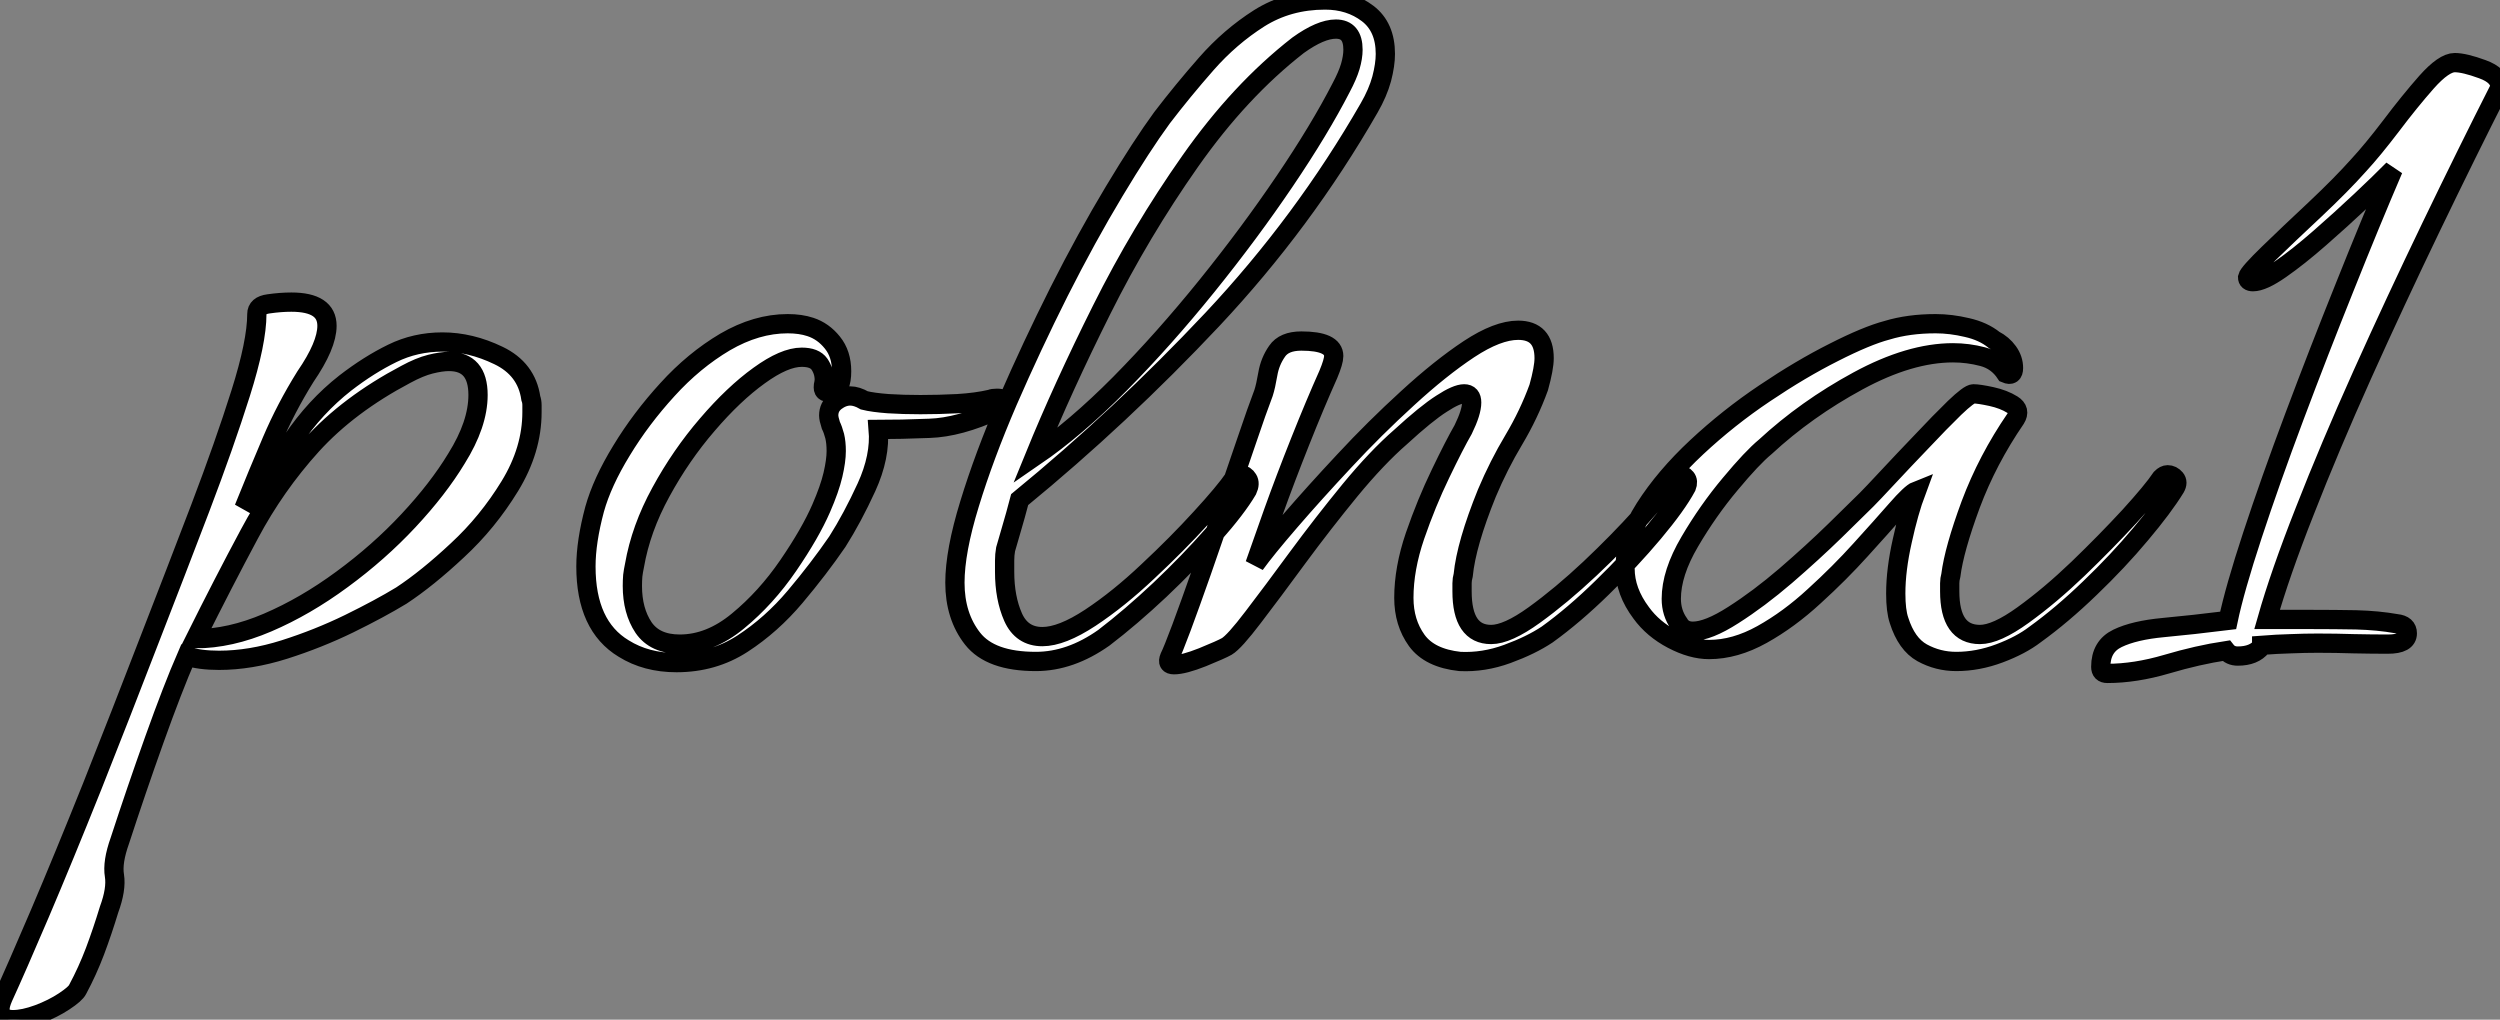 <?xml version="1.0" standalone="no"?>
<svg xmlns="http://www.w3.org/2000/svg" viewBox="-7.84 -33.77 129.75 52.92"><rect x="-7.84" y="-33.77" width="129.75" height="52.92" fill="#808080" stroke="none"/><path d="M-7.17 19.15L-7.17 19.15Q-7.84 19.15-7.84 18.59L-7.84 18.59Q-7.84 18.37-7.67 17.98L-7.67 17.98Q-7 16.52-5.77 13.64Q-4.54 10.75-3.05 7.03Q-1.57 3.30-0.06-0.62L-0.06-0.62Q1.29-4.09 2.55-7.39Q3.81-10.70 4.65-13.36Q5.49-16.02 5.49-17.47L5.49-17.47Q5.49-17.92 6.10-18.00Q6.72-18.09 7.28-18.09L7.28-18.09Q9.13-18.09 9.13-16.86L9.13-16.86Q9.13-15.85 8.01-14.22L8.01-14.22Q7-12.60 6.27-10.89Q5.54-9.18 4.82-7.39L4.82-7.39Q6.16-9.18 7.34-10.92Q8.51-12.66 10.08-13.89L10.08-13.89Q11.31-14.84 12.52-15.43Q13.72-16.02 15.12-16.02L15.12-16.02Q16.58-16.02 18.03-15.32Q19.49-14.62 19.71-13.10L19.71-13.10Q19.77-12.94 19.77-12.74Q19.77-12.54 19.77-12.38L19.77-12.38Q19.77-10.42 18.62-8.54Q17.47-6.66 15.90-5.21Q14.34-3.75 12.99-2.86L12.99-2.86Q11.87-2.18 10.28-1.40Q8.68-0.62 6.92-0.06Q5.15 0.50 3.53 0.50L3.53 0.50Q2.52 0.50 1.85 0.28L1.85 0.28Q1.12 1.96 0.17 4.62Q-0.78 7.28-1.62 9.86L-1.62 9.86Q-2.02 10.98-1.90 11.68Q-1.79 12.38-2.18 13.44L-2.18 13.44Q-2.52 14.56-2.91 15.60Q-3.30 16.63-3.81 17.58L-3.81 17.58Q-3.92 17.81-4.51 18.20Q-5.10 18.59-5.85 18.87Q-6.61 19.15-7.17 19.15ZM2.30-0.62L2.30-0.62Q4.09-0.62 6.05-1.46Q8.01-2.30 9.91-3.70Q11.82-5.10 13.36-6.75Q14.90-8.40 15.85-9.97L15.85-9.97Q16.97-11.76 16.97-13.27L16.97-13.27Q16.97-15.01 15.46-15.01L15.46-15.01Q15.06-15.01 14.50-14.87Q13.94-14.73 13.22-14.34L13.22-14.34Q10.25-12.77 8.34-10.67Q6.44-8.57 5.10-6.05Q3.75-3.53 2.30-0.62ZM27.27 0.62L27.27 0.62Q25.70 0.62 24.53-0.11L24.53-0.11Q22.57-1.29 22.57-4.37L22.57-4.37Q22.57-5.66 23.02-7.34L23.02-7.34Q23.41-8.74 24.42-10.39Q25.42-12.04 26.80-13.55Q28.17-15.06 29.79-16.02Q31.42-16.97 33.04-16.97L33.04-16.97Q33.71-16.97 34.22-16.80L34.22-16.80Q34.89-16.58 35.36-15.99Q35.84-15.40 35.84-14.50L35.84-14.50Q35.84-13.55 35.36-13.44Q34.89-13.33 34.89-13.66L34.89-13.66Q34.89-13.78 34.92-13.89Q34.94-14 34.94-14.06L34.94-14.06Q34.94-14.50 34.69-14.87Q34.44-15.23 33.77-15.23L33.77-15.23Q32.87-15.23 31.56-14.28Q30.24-13.33 28.87-11.73Q27.50-10.14 26.46-8.23Q25.42-6.33 25.09-4.42L25.09-4.42Q25.03-4.14 25.00-3.89Q24.98-3.64 24.98-3.36L24.98-3.36Q24.98-2.07 25.56-1.20Q26.15-0.34 27.44-0.34L27.44-0.34Q29.01-0.34 30.46-1.54Q31.92-2.74 33.07-4.42Q34.22-6.10 34.78-7.39L34.78-7.39Q35.22-8.40 35.39-9.13Q35.56-9.86 35.56-10.36L35.56-10.36Q35.56-10.81 35.48-11.14Q35.39-11.48 35.28-11.70L35.28-11.70Q35.17-12.04 35.17-12.21L35.17-12.21Q35.17-12.66 35.53-12.94Q35.90-13.22 36.29-13.22L36.29-13.22Q36.62-13.22 37.02-12.99L37.02-12.99Q37.46-12.88 38.25-12.82Q39.03-12.77 39.93-12.77L39.93-12.77Q40.88-12.77 41.86-12.82Q42.84-12.88 43.57-13.05L43.57-13.05Q43.68-13.10 43.90-13.10L43.90-13.10Q44.30-13.10 44.30-12.88L44.30-12.88Q44.30-12.66 43.90-12.49L43.90-12.49Q41.94-11.59 40.40-11.54Q38.86-11.48 37.74-11.48L37.74-11.48Q37.86-10.08 37.13-8.48Q36.40-6.89 35.62-5.66L35.62-5.66Q34.66-4.26 33.43-2.80Q32.20-1.34 30.69-0.36Q29.18 0.62 27.27 0.62ZM45.92 0.56L45.92 0.56Q43.57 0.56 42.64-0.62Q41.72-1.79 41.72-3.53L41.72-3.53Q41.72-5.15 42.48-7.62Q43.23-10.08 44.46-12.94Q45.70-15.79 47.12-18.62Q48.55-21.45 49.98-23.83Q51.41-26.21 52.47-27.66L52.47-27.66Q53.54-29.06 54.77-30.46Q56-31.86 57.51-32.82Q59.02-33.77 60.93-33.77L60.93-33.77Q62.22-33.77 63.14-33.07Q64.06-32.37 64.06-30.97L64.06-30.97Q64.06-30.41 63.87-29.68Q63.67-28.95 63.22-28.17L63.22-28.17Q59.81-22.23 55.08-17.19Q50.34-12.15 45.08-7.84L45.08-7.84Q44.86-7 44.66-6.33Q44.46-5.66 44.35-5.26L44.35-5.26Q44.30-4.98 44.30-4.68Q44.30-4.37 44.30-4.09L44.30-4.09Q44.30-2.74 44.74-1.74Q45.19-0.73 46.26-0.73L46.26-0.73Q47.26-0.73 48.75-1.71Q50.23-2.69 51.74-4.12Q53.26-5.54 54.49-6.89Q55.72-8.23 56.22-8.96L56.22-8.96Q56.39-9.13 56.56-9.13L56.56-9.13Q56.78-9.13 56.92-8.90Q57.06-8.68 56.90-8.34L56.90-8.34Q56.34-7.39 55.10-5.99Q53.87-4.59 52.36-3.16Q50.85-1.74 49.45-0.67L49.45-0.67Q47.71 0.56 45.92 0.56ZM45.86-10.08L45.86-10.08Q47.99-11.54 50.29-13.86Q52.58-16.18 54.80-18.93Q57.01-21.67 58.83-24.36Q60.65-27.05 61.77-29.23L61.77-29.23Q62.10-29.85 62.24-30.32Q62.38-30.80 62.38-31.19L62.38-31.19Q62.38-32.26 61.49-32.26L61.49-32.26Q60.70-32.26 59.53-31.42L59.53-31.42Q56.50-29.06 53.93-25.40Q51.35-21.73 49.34-17.70Q47.32-13.66 45.86-10.08ZM53.09 0.73L53.09 0.73Q52.70 0.73 52.86 0.34L52.86 0.34Q53.03 0 53.48-1.20Q53.93-2.41 54.52-4.09Q55.10-5.77 55.72-7.56Q56.34-9.35 56.87-10.92Q57.40-12.49 57.74-13.38L57.74-13.38Q57.85-13.72 57.96-14.36Q58.07-15.01 58.44-15.54Q58.80-16.07 59.70-16.07L59.70-16.07Q61.38-16.07 61.38-15.29L61.38-15.29Q61.38-15.01 61.10-14.34L61.10-14.34Q60.42-12.82 59.64-10.86Q58.86-8.90 58.24-7.17Q57.62-5.43 57.29-4.48L57.29-4.48Q57.85-5.26 59.11-6.72Q60.37-8.18 61.94-9.86Q63.50-11.54 65.21-13.10Q66.92-14.67 68.40-15.65Q69.89-16.63 70.95-16.63L70.95-16.63Q72.30-16.63 72.30-15.18L72.30-15.18Q72.30-14.67 72.02-13.66L72.02-13.66Q71.51-12.26 70.73-10.95Q69.94-9.63 69.33-8.18L69.33-8.18Q68.26-5.54 68.10-3.92L68.10-3.92Q68.04-3.70 68.04-3.50Q68.04-3.30 68.04-3.08L68.04-3.08Q68.04-0.84 69.55-0.84L69.55-0.84Q70.39-0.84 71.79-1.85Q73.19-2.86 74.68-4.26Q76.16-5.66 77.34-6.97Q78.51-8.29 78.96-8.96L78.96-8.96Q79.13-9.13 79.30-9.13L79.30-9.13Q79.52-9.13 79.66-8.96Q79.80-8.79 79.69-8.51L79.69-8.51Q79.18-7.56 77.98-6.13Q76.78-4.70 75.32-3.28Q73.86-1.85 72.46-0.84L72.46-0.84Q71.62-0.28 70.39 0.17Q69.16 0.62 67.93 0.56L67.93 0.56Q66.36 0.39 65.69-0.53Q65.02-1.46 65.02-2.74L65.02-2.74Q65.02-4.26 65.60-5.96Q66.19-7.67 66.92-9.18Q67.65-10.70 68.10-11.48L68.10-11.48Q68.54-12.38 68.54-12.88L68.54-12.88Q68.54-13.33 68.15-13.33L68.15-13.33Q67.76-13.33 66.98-12.82Q66.19-12.32 64.85-11.09L64.85-11.09Q63.62-10.02 62.22-8.32Q60.82-6.61 59.50-4.82Q58.18-3.02 57.20-1.74Q56.22-0.45 55.83-0.22L55.83-0.22Q55.55-0.06 54.57 0.34Q53.59 0.73 53.09 0.73ZM93.69 0.56L93.69 0.56Q92.74 0.56 91.92 0.11Q91.11-0.34 90.72-1.57L90.72-1.57Q90.55-2.07 90.55-2.97L90.55-2.97Q90.55-4.20 90.89-5.71Q91.22-7.22 91.62-8.29L91.62-8.29Q91.34-8.18 90.58-7.31Q89.82-6.44 88.73-5.24Q87.64-4.03 86.32-2.83Q85.01-1.62 83.61-0.84Q82.21-0.06 80.86-0.06L80.86-0.06Q79.97-0.06 78.96-0.59Q77.95-1.12 77.34-1.96L77.34-1.96Q76.50-3.08 76.50-4.26L76.50-4.26Q76.50-5.77 77.53-7.39Q78.57-9.02 80.22-10.56Q81.87-12.10 83.75-13.36Q85.62-14.62 87.33-15.48Q89.04-16.35 90.10-16.63L90.10-16.63Q91.22-16.97 92.62-16.97L92.62-16.97Q93.41-16.97 94.25-16.77Q95.09-16.58 95.65-16.13L95.65-16.13Q96.10-15.90 96.38-15.51Q96.66-15.12 96.66-14.67L96.66-14.67Q96.66-14.22 96.26-14.39L96.26-14.39Q95.82-15.06 95.06-15.26Q94.30-15.46 93.52-15.46L93.52-15.46Q91.28-15.46 88.59-14Q85.90-12.54 83.78-10.58L83.78-10.58Q83.10-10.02 81.96-8.65Q80.81-7.28 79.86-5.66Q78.90-4.03 78.90-2.69L78.90-2.69Q78.90-1.96 79.30-1.40L79.30-1.40Q79.52-1.01 80.02-1.01L80.02-1.01Q80.81-1.01 82.12-1.85Q83.44-2.69 84.84-3.89Q86.24-5.10 87.39-6.22Q88.54-7.34 89.04-7.84L89.04-7.84Q89.32-8.12 90.13-8.99Q90.94-9.86 91.90-10.86Q92.85-11.87 93.60-12.60Q94.36-13.33 94.58-13.33L94.58-13.33Q94.86-13.33 95.51-13.19Q96.15-13.05 96.60-12.77Q97.05-12.49 96.77-12.04L96.77-12.04Q95.31-9.91 94.44-7.59Q93.58-5.26 93.41-3.92L93.41-3.92Q93.35-3.70 93.35-3.50Q93.35-3.30 93.35-3.08L93.35-3.08Q93.35-0.84 94.92-0.84L94.92-0.84Q95.76-0.84 97.16-1.85Q98.56-2.86 100.02-4.26Q101.47-5.66 102.68-6.97Q103.88-8.29 104.33-8.96L104.33-8.96Q104.50-9.13 104.66-9.13L104.66-9.13Q104.89-9.13 105.06-8.93Q105.22-8.74 105.06-8.46L105.06-8.46Q104.44-7.45 103.26-6.05Q102.09-4.65 100.63-3.25Q99.18-1.85 97.78-0.84L97.78-0.84Q97.05-0.28 95.93 0.14Q94.81 0.56 93.69 0.56ZM101.53 1.18L101.53 1.18Q101.19 1.18 101.19 0.84L101.19 0.84Q101.19-0.22 102.06-0.64Q102.93-1.06 104.44-1.20Q105.95-1.34 107.80-1.57L107.80-1.57Q108.14-3.19 109.06-5.99Q109.98-8.79 111.24-12.15Q112.50-15.51 113.85-18.87Q115.19-22.23 116.37-24.98L116.37-24.98Q115.70-24.30 114.69-23.35Q113.68-22.40 112.56-21.42Q111.44-20.44 110.52-19.80Q109.59-19.15 109.09-19.15L109.09-19.15Q108.81-19.15 108.81-19.38L108.81-19.38Q108.86-19.60 109.90-20.61Q110.94-21.62 112.31-22.90Q113.68-24.19 114.58-25.20L114.58-25.20Q115.30-25.98 116.26-27.24Q117.21-28.50 118.10-29.51Q119-30.52 119.56-30.52L119.56-30.52Q120.06-30.52 120.99-30.18Q121.91-29.85 121.91-29.23L121.91-29.23Q120.18-25.82 118.33-21.98Q116.48-18.14 114.77-14.34Q113.06-10.53 111.78-7.25Q110.49-3.98 109.82-1.62L109.82-1.62L112.17-1.62Q113.29-1.62 114.44-1.60Q115.58-1.57 116.54-1.40L116.54-1.40Q117.10-1.34 117.10-0.90L117.10-0.90Q117.10-0.34 116.09-0.34L116.09-0.34Q115.25-0.34 114.32-0.36Q113.40-0.39 112.45-0.39L112.45-0.39Q111.78-0.39 111.05-0.36Q110.32-0.34 109.54-0.28L109.54-0.28L109.54-0.22Q109.14 0.28 108.30 0.28L108.30 0.28Q107.91 0.28 107.69 0L107.69 0Q106.23 0.22 104.61 0.70Q102.98 1.18 101.53 1.18Z" fill="white" stroke="black" transform="scale(1,1)"/></svg>